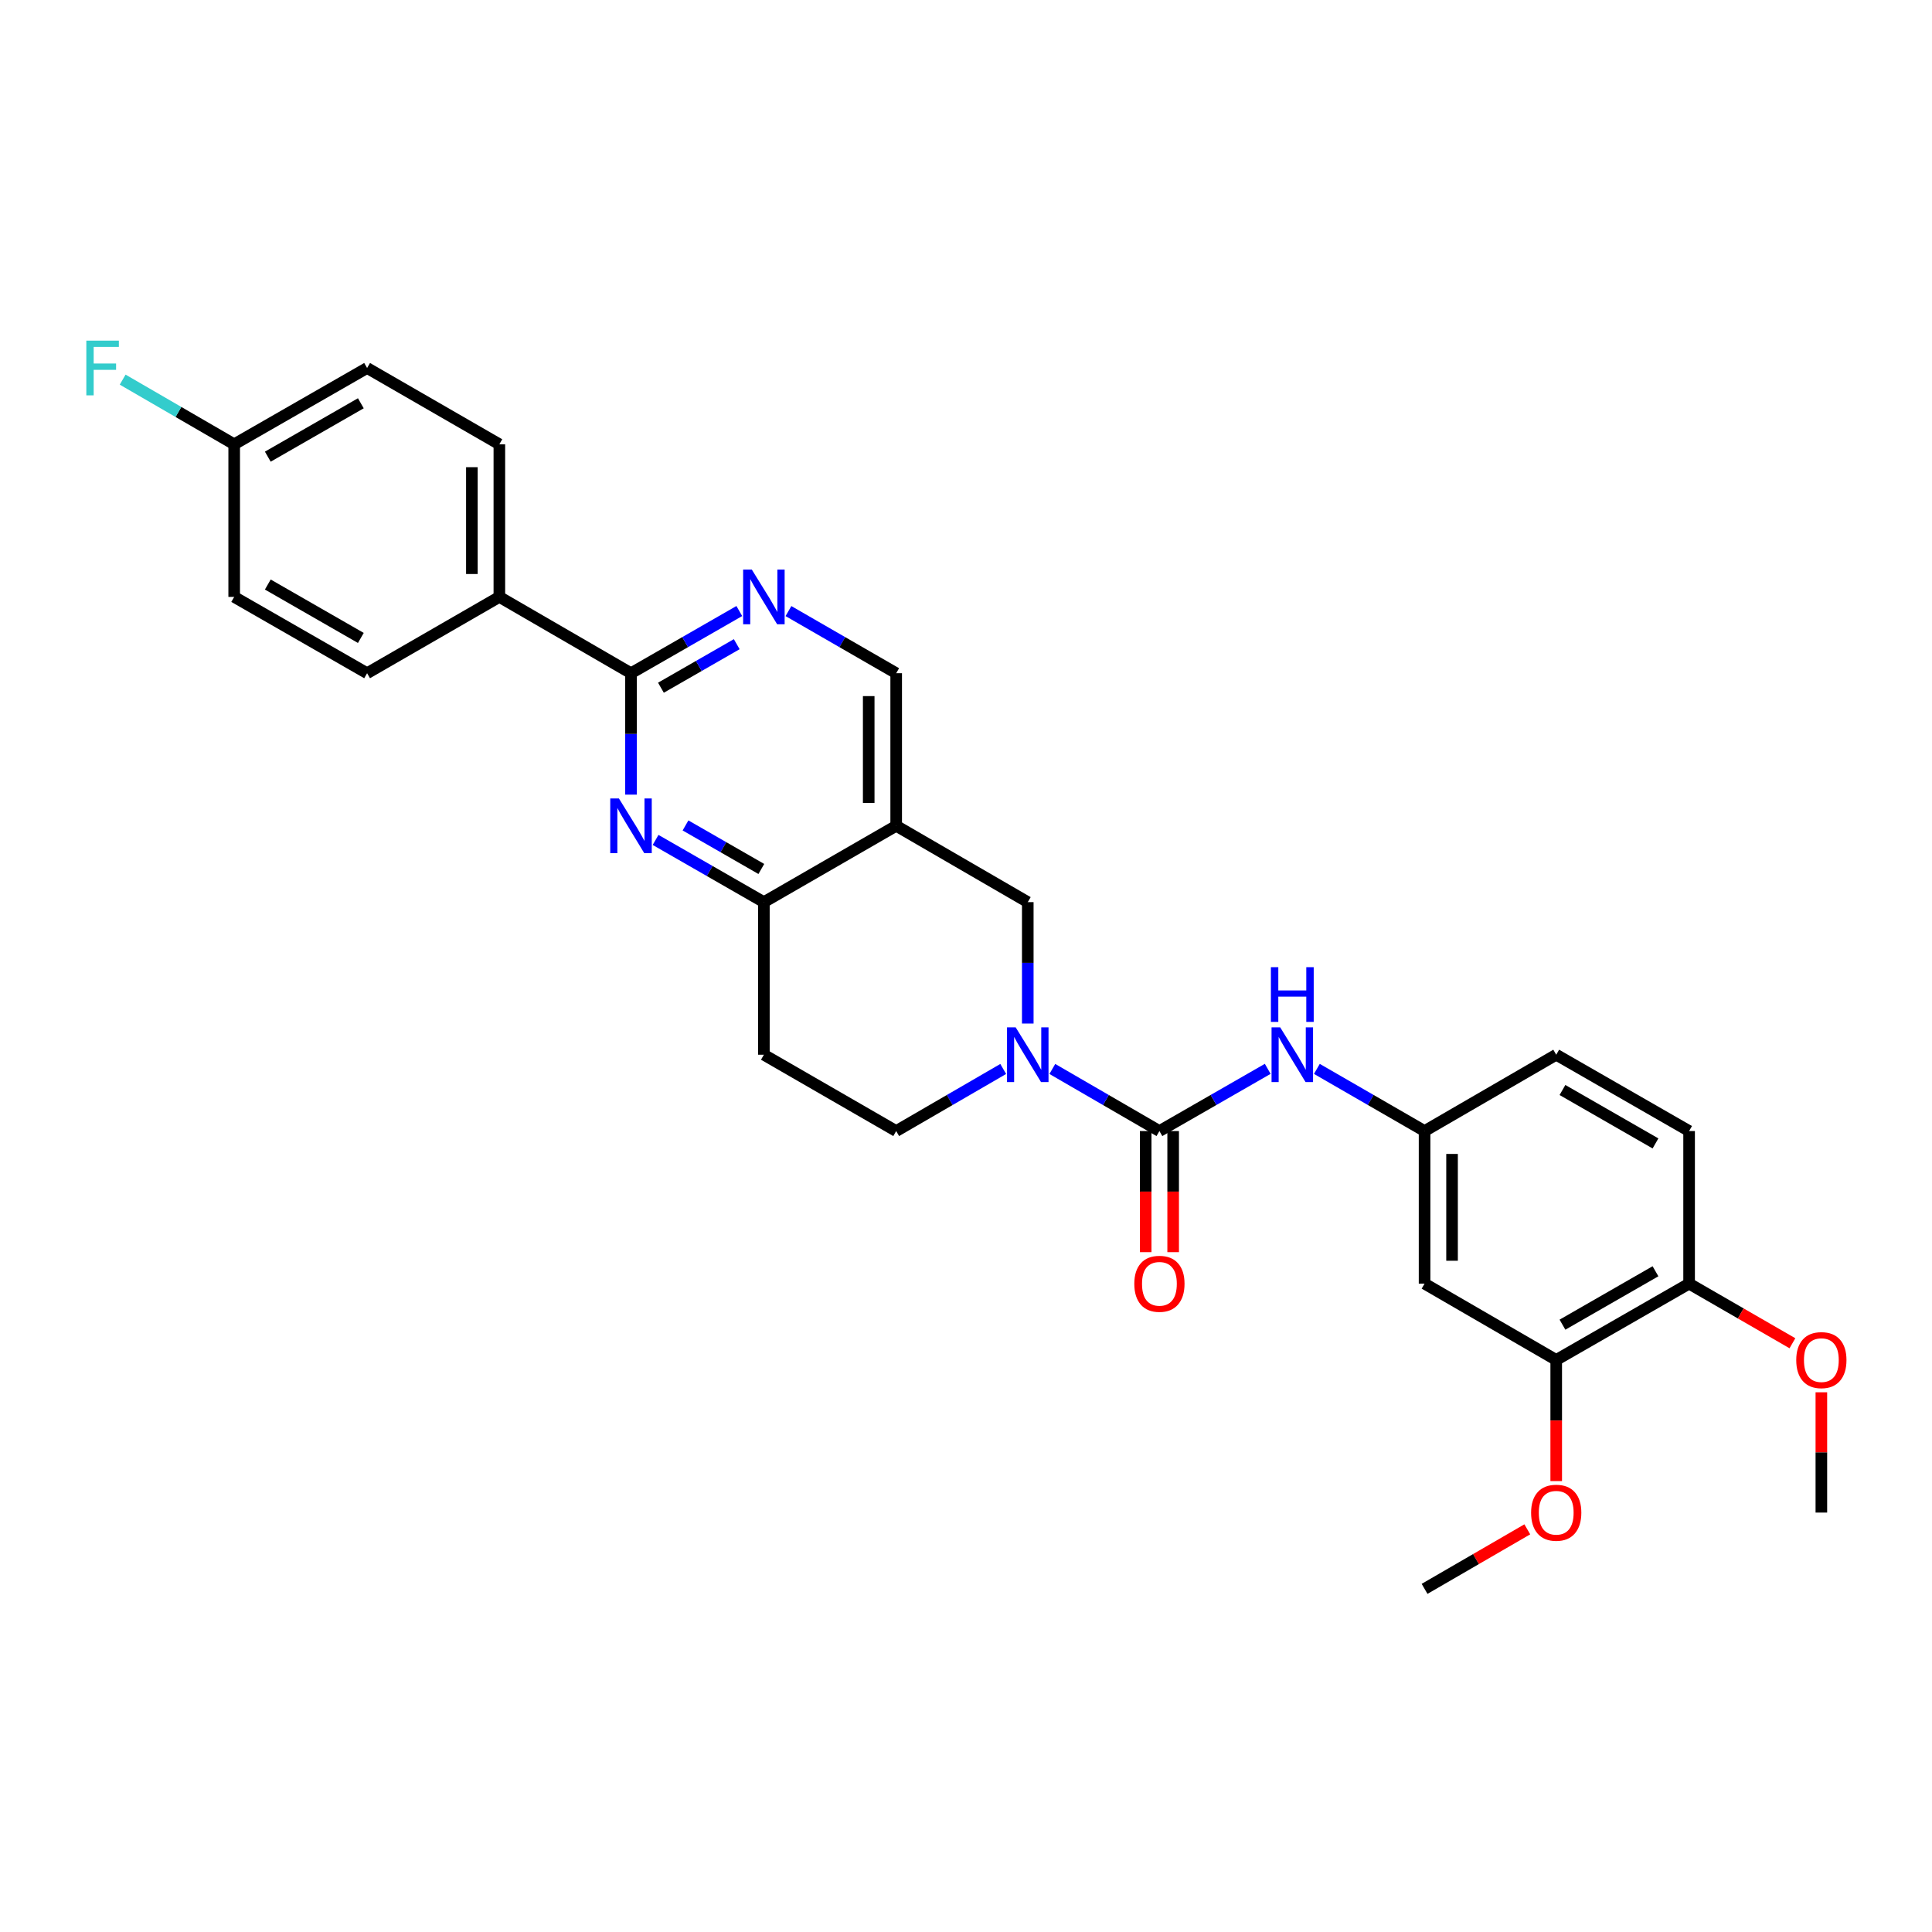 <?xml version='1.0' encoding='iso-8859-1'?>
<svg version='1.1' baseProfile='full'
              xmlns='http://www.w3.org/2000/svg'
                      xmlns:rdkit='http://www.rdkit.org/xml'
                      xmlns:xlink='http://www.w3.org/1999/xlink'
                  xml:space='preserve'
width='1000px' height='1000px' viewBox='0 0 1000 1000'>
<!-- END OF HEADER -->
<rect style='opacity:1.0;fill:#FFFFFF;stroke:none' width='1000' height='1000' x='0' y='0'> </rect>
<path class='bond-0' d='M 600.113,585.43 L 572.398,569.361' style='fill:none;fill-rule:evenodd;stroke:#000000;stroke-width:6px;stroke-linecap:butt;stroke-linejoin:miter;stroke-opacity:1' />
<path class='bond-0' d='M 572.398,569.361 L 544.682,553.292' style='fill:none;fill-rule:evenodd;stroke:#0000FF;stroke-width:6px;stroke-linecap:butt;stroke-linejoin:miter;stroke-opacity:1' />
<path class='bond-7' d='M 600.113,585.43 L 628.142,569.331' style='fill:none;fill-rule:evenodd;stroke:#000000;stroke-width:6px;stroke-linecap:butt;stroke-linejoin:miter;stroke-opacity:1' />
<path class='bond-7' d='M 628.142,569.331 L 656.17,553.231' style='fill:none;fill-rule:evenodd;stroke:#0000FF;stroke-width:6px;stroke-linecap:butt;stroke-linejoin:miter;stroke-opacity:1' />
<path class='bond-15' d='M 593.002,585.43 L 593.002,616.773' style='fill:none;fill-rule:evenodd;stroke:#000000;stroke-width:6px;stroke-linecap:butt;stroke-linejoin:miter;stroke-opacity:1' />
<path class='bond-15' d='M 593.002,616.773 L 593.002,648.115' style='fill:none;fill-rule:evenodd;stroke:#FF0000;stroke-width:6px;stroke-linecap:butt;stroke-linejoin:miter;stroke-opacity:1' />
<path class='bond-15' d='M 607.224,585.43 L 607.224,616.773' style='fill:none;fill-rule:evenodd;stroke:#000000;stroke-width:6px;stroke-linecap:butt;stroke-linejoin:miter;stroke-opacity:1' />
<path class='bond-15' d='M 607.224,616.773 L 607.224,648.115' style='fill:none;fill-rule:evenodd;stroke:#FF0000;stroke-width:6px;stroke-linecap:butt;stroke-linejoin:miter;stroke-opacity:1' />
<path class='bond-6' d='M 531.973,529.789 L 531.973,498.366' style='fill:none;fill-rule:evenodd;stroke:#0000FF;stroke-width:6px;stroke-linecap:butt;stroke-linejoin:miter;stroke-opacity:1' />
<path class='bond-6' d='M 531.973,498.366 L 531.973,466.943' style='fill:none;fill-rule:evenodd;stroke:#000000;stroke-width:6px;stroke-linecap:butt;stroke-linejoin:miter;stroke-opacity:1' />
<path class='bond-13' d='M 519.265,553.295 L 491.565,569.362' style='fill:none;fill-rule:evenodd;stroke:#0000FF;stroke-width:6px;stroke-linecap:butt;stroke-linejoin:miter;stroke-opacity:1' />
<path class='bond-13' d='M 491.565,569.362 L 463.865,585.43' style='fill:none;fill-rule:evenodd;stroke:#000000;stroke-width:6px;stroke-linecap:butt;stroke-linejoin:miter;stroke-opacity:1' />
<path class='bond-1' d='M 339.328,434.745 L 367.357,450.844' style='fill:none;fill-rule:evenodd;stroke:#0000FF;stroke-width:6px;stroke-linecap:butt;stroke-linejoin:miter;stroke-opacity:1' />
<path class='bond-1' d='M 367.357,450.844 L 395.385,466.943' style='fill:none;fill-rule:evenodd;stroke:#000000;stroke-width:6px;stroke-linecap:butt;stroke-linejoin:miter;stroke-opacity:1' />
<path class='bond-1' d='M 354.821,427.242 L 374.44,438.512' style='fill:none;fill-rule:evenodd;stroke:#0000FF;stroke-width:6px;stroke-linecap:butt;stroke-linejoin:miter;stroke-opacity:1' />
<path class='bond-1' d='M 374.44,438.512 L 394.06,449.781' style='fill:none;fill-rule:evenodd;stroke:#000000;stroke-width:6px;stroke-linecap:butt;stroke-linejoin:miter;stroke-opacity:1' />
<path class='bond-2' d='M 326.605,411.303 L 326.605,379.88' style='fill:none;fill-rule:evenodd;stroke:#0000FF;stroke-width:6px;stroke-linecap:butt;stroke-linejoin:miter;stroke-opacity:1' />
<path class='bond-2' d='M 326.605,379.88 L 326.605,348.457' style='fill:none;fill-rule:evenodd;stroke:#000000;stroke-width:6px;stroke-linecap:butt;stroke-linejoin:miter;stroke-opacity:1' />
<path class='bond-12' d='M 326.605,348.457 L 258.466,308.959' style='fill:none;fill-rule:evenodd;stroke:#000000;stroke-width:6px;stroke-linecap:butt;stroke-linejoin:miter;stroke-opacity:1' />
<path class='bond-31' d='M 326.605,348.457 L 354.634,332.361' style='fill:none;fill-rule:evenodd;stroke:#000000;stroke-width:6px;stroke-linecap:butt;stroke-linejoin:miter;stroke-opacity:1' />
<path class='bond-31' d='M 354.634,332.361 L 382.662,316.265' style='fill:none;fill-rule:evenodd;stroke:#0000FF;stroke-width:6px;stroke-linecap:butt;stroke-linejoin:miter;stroke-opacity:1' />
<path class='bond-31' d='M 342.097,355.961 L 361.717,344.694' style='fill:none;fill-rule:evenodd;stroke:#000000;stroke-width:6px;stroke-linecap:butt;stroke-linejoin:miter;stroke-opacity:1' />
<path class='bond-31' d='M 361.717,344.694 L 381.336,333.427' style='fill:none;fill-rule:evenodd;stroke:#0000FF;stroke-width:6px;stroke-linecap:butt;stroke-linejoin:miter;stroke-opacity:1' />
<path class='bond-3' d='M 463.865,427.437 L 531.973,466.943' style='fill:none;fill-rule:evenodd;stroke:#000000;stroke-width:6px;stroke-linecap:butt;stroke-linejoin:miter;stroke-opacity:1' />
<path class='bond-10' d='M 463.865,427.437 L 463.865,348.457' style='fill:none;fill-rule:evenodd;stroke:#000000;stroke-width:6px;stroke-linecap:butt;stroke-linejoin:miter;stroke-opacity:1' />
<path class='bond-10' d='M 449.643,415.59 L 449.643,360.304' style='fill:none;fill-rule:evenodd;stroke:#000000;stroke-width:6px;stroke-linecap:butt;stroke-linejoin:miter;stroke-opacity:1' />
<path class='bond-29' d='M 463.865,427.437 L 395.385,466.943' style='fill:none;fill-rule:evenodd;stroke:#000000;stroke-width:6px;stroke-linecap:butt;stroke-linejoin:miter;stroke-opacity:1' />
<path class='bond-4' d='M 395.385,466.943 L 395.385,545.924' style='fill:none;fill-rule:evenodd;stroke:#000000;stroke-width:6px;stroke-linecap:butt;stroke-linejoin:miter;stroke-opacity:1' />
<path class='bond-5' d='M 408.102,316.294 L 435.983,332.375' style='fill:none;fill-rule:evenodd;stroke:#0000FF;stroke-width:6px;stroke-linecap:butt;stroke-linejoin:miter;stroke-opacity:1' />
<path class='bond-5' d='M 435.983,332.375 L 463.865,348.457' style='fill:none;fill-rule:evenodd;stroke:#000000;stroke-width:6px;stroke-linecap:butt;stroke-linejoin:miter;stroke-opacity:1' />
<path class='bond-14' d='M 681.609,553.261 L 709.483,569.345' style='fill:none;fill-rule:evenodd;stroke:#0000FF;stroke-width:6px;stroke-linecap:butt;stroke-linejoin:miter;stroke-opacity:1' />
<path class='bond-14' d='M 709.483,569.345 L 737.357,585.43' style='fill:none;fill-rule:evenodd;stroke:#000000;stroke-width:6px;stroke-linecap:butt;stroke-linejoin:miter;stroke-opacity:1' />
<path class='bond-8' d='M 737.357,664.41 L 737.357,585.43' style='fill:none;fill-rule:evenodd;stroke:#000000;stroke-width:6px;stroke-linecap:butt;stroke-linejoin:miter;stroke-opacity:1' />
<path class='bond-8' d='M 751.579,652.563 L 751.579,597.277' style='fill:none;fill-rule:evenodd;stroke:#000000;stroke-width:6px;stroke-linecap:butt;stroke-linejoin:miter;stroke-opacity:1' />
<path class='bond-9' d='M 737.357,664.41 L 805.497,703.908' style='fill:none;fill-rule:evenodd;stroke:#000000;stroke-width:6px;stroke-linecap:butt;stroke-linejoin:miter;stroke-opacity:1' />
<path class='bond-22' d='M 805.497,703.908 L 805.497,735.259' style='fill:none;fill-rule:evenodd;stroke:#000000;stroke-width:6px;stroke-linecap:butt;stroke-linejoin:miter;stroke-opacity:1' />
<path class='bond-22' d='M 805.497,735.259 L 805.497,766.609' style='fill:none;fill-rule:evenodd;stroke:#FF0000;stroke-width:6px;stroke-linecap:butt;stroke-linejoin:miter;stroke-opacity:1' />
<path class='bond-30' d='M 805.497,703.908 L 874.277,664.41' style='fill:none;fill-rule:evenodd;stroke:#000000;stroke-width:6px;stroke-linecap:butt;stroke-linejoin:miter;stroke-opacity:1' />
<path class='bond-30' d='M 808.731,685.65 L 856.877,658.001' style='fill:none;fill-rule:evenodd;stroke:#000000;stroke-width:6px;stroke-linecap:butt;stroke-linejoin:miter;stroke-opacity:1' />
<path class='bond-11' d='M 395.385,545.924 L 463.865,585.43' style='fill:none;fill-rule:evenodd;stroke:#000000;stroke-width:6px;stroke-linecap:butt;stroke-linejoin:miter;stroke-opacity:1' />
<path class='bond-17' d='M 258.466,308.959 L 258.466,229.963' style='fill:none;fill-rule:evenodd;stroke:#000000;stroke-width:6px;stroke-linecap:butt;stroke-linejoin:miter;stroke-opacity:1' />
<path class='bond-17' d='M 244.243,297.11 L 244.243,241.812' style='fill:none;fill-rule:evenodd;stroke:#000000;stroke-width:6px;stroke-linecap:butt;stroke-linejoin:miter;stroke-opacity:1' />
<path class='bond-18' d='M 258.466,308.959 L 190.01,348.457' style='fill:none;fill-rule:evenodd;stroke:#000000;stroke-width:6px;stroke-linecap:butt;stroke-linejoin:miter;stroke-opacity:1' />
<path class='bond-20' d='M 737.357,585.43 L 805.497,545.924' style='fill:none;fill-rule:evenodd;stroke:#000000;stroke-width:6px;stroke-linecap:butt;stroke-linejoin:miter;stroke-opacity:1' />
<path class='bond-16' d='M 874.277,664.41 L 874.277,585.43' style='fill:none;fill-rule:evenodd;stroke:#000000;stroke-width:6px;stroke-linecap:butt;stroke-linejoin:miter;stroke-opacity:1' />
<path class='bond-26' d='M 874.277,664.41 L 901.017,679.839' style='fill:none;fill-rule:evenodd;stroke:#000000;stroke-width:6px;stroke-linecap:butt;stroke-linejoin:miter;stroke-opacity:1' />
<path class='bond-26' d='M 901.017,679.839 L 927.757,695.267' style='fill:none;fill-rule:evenodd;stroke:#FF0000;stroke-width:6px;stroke-linecap:butt;stroke-linejoin:miter;stroke-opacity:1' />
<path class='bond-23' d='M 258.466,229.963 L 190.01,190.473' style='fill:none;fill-rule:evenodd;stroke:#000000;stroke-width:6px;stroke-linecap:butt;stroke-linejoin:miter;stroke-opacity:1' />
<path class='bond-24' d='M 190.01,348.457 L 121.214,308.959' style='fill:none;fill-rule:evenodd;stroke:#000000;stroke-width:6px;stroke-linecap:butt;stroke-linejoin:miter;stroke-opacity:1' />
<path class='bond-24' d='M 186.772,330.198 L 138.615,302.55' style='fill:none;fill-rule:evenodd;stroke:#000000;stroke-width:6px;stroke-linecap:butt;stroke-linejoin:miter;stroke-opacity:1' />
<path class='bond-19' d='M 874.277,585.43 L 805.497,545.924' style='fill:none;fill-rule:evenodd;stroke:#000000;stroke-width:6px;stroke-linecap:butt;stroke-linejoin:miter;stroke-opacity:1' />
<path class='bond-19' d='M 856.876,591.836 L 808.73,564.182' style='fill:none;fill-rule:evenodd;stroke:#000000;stroke-width:6px;stroke-linecap:butt;stroke-linejoin:miter;stroke-opacity:1' />
<path class='bond-21' d='M 121.214,229.963 L 121.214,308.959' style='fill:none;fill-rule:evenodd;stroke:#000000;stroke-width:6px;stroke-linecap:butt;stroke-linejoin:miter;stroke-opacity:1' />
<path class='bond-25' d='M 121.214,229.963 L 92.354,213.229' style='fill:none;fill-rule:evenodd;stroke:#000000;stroke-width:6px;stroke-linecap:butt;stroke-linejoin:miter;stroke-opacity:1' />
<path class='bond-25' d='M 92.354,213.229 L 63.494,196.496' style='fill:none;fill-rule:evenodd;stroke:#33CCCC;stroke-width:6px;stroke-linecap:butt;stroke-linejoin:miter;stroke-opacity:1' />
<path class='bond-32' d='M 121.214,229.963 L 190.01,190.473' style='fill:none;fill-rule:evenodd;stroke:#000000;stroke-width:6px;stroke-linecap:butt;stroke-linejoin:miter;stroke-opacity:1' />
<path class='bond-32' d='M 138.614,236.374 L 186.771,208.731' style='fill:none;fill-rule:evenodd;stroke:#000000;stroke-width:6px;stroke-linecap:butt;stroke-linejoin:miter;stroke-opacity:1' />
<path class='bond-27' d='M 790.528,791.579 L 763.942,806.987' style='fill:none;fill-rule:evenodd;stroke:#FF0000;stroke-width:6px;stroke-linecap:butt;stroke-linejoin:miter;stroke-opacity:1' />
<path class='bond-27' d='M 763.942,806.987 L 737.357,822.394' style='fill:none;fill-rule:evenodd;stroke:#000000;stroke-width:6px;stroke-linecap:butt;stroke-linejoin:miter;stroke-opacity:1' />
<path class='bond-28' d='M 942.733,720.643 L 942.733,751.774' style='fill:none;fill-rule:evenodd;stroke:#FF0000;stroke-width:6px;stroke-linecap:butt;stroke-linejoin:miter;stroke-opacity:1' />
<path class='bond-28' d='M 942.733,751.774 L 942.733,782.904' style='fill:none;fill-rule:evenodd;stroke:#000000;stroke-width:6px;stroke-linecap:butt;stroke-linejoin:miter;stroke-opacity:1' />
<path  class='atom-1' d='M 525.713 531.764
L 534.993 546.764
Q 535.913 548.244, 537.393 550.924
Q 538.873 553.604, 538.953 553.764
L 538.953 531.764
L 542.713 531.764
L 542.713 560.084
L 538.833 560.084
L 528.873 543.684
Q 527.713 541.764, 526.473 539.564
Q 525.273 537.364, 524.913 536.684
L 524.913 560.084
L 521.233 560.084
L 521.233 531.764
L 525.713 531.764
' fill='#0000FF'/>
<path  class='atom-2' d='M 320.345 413.277
L 329.625 428.277
Q 330.545 429.757, 332.025 432.437
Q 333.505 435.117, 333.585 435.277
L 333.585 413.277
L 337.345 413.277
L 337.345 441.597
L 333.465 441.597
L 323.505 425.197
Q 322.345 423.277, 321.105 421.077
Q 319.905 418.877, 319.545 418.197
L 319.545 441.597
L 315.865 441.597
L 315.865 413.277
L 320.345 413.277
' fill='#0000FF'/>
<path  class='atom-6' d='M 389.125 294.799
L 398.405 309.799
Q 399.325 311.279, 400.805 313.959
Q 402.285 316.639, 402.365 316.799
L 402.365 294.799
L 406.125 294.799
L 406.125 323.119
L 402.245 323.119
L 392.285 306.719
Q 391.125 304.799, 389.885 302.599
Q 388.685 300.399, 388.325 299.719
L 388.325 323.119
L 384.645 323.119
L 384.645 294.799
L 389.125 294.799
' fill='#0000FF'/>
<path  class='atom-8' d='M 662.633 531.764
L 671.913 546.764
Q 672.833 548.244, 674.313 550.924
Q 675.793 553.604, 675.873 553.764
L 675.873 531.764
L 679.633 531.764
L 679.633 560.084
L 675.753 560.084
L 665.793 543.684
Q 664.633 541.764, 663.393 539.564
Q 662.193 537.364, 661.833 536.684
L 661.833 560.084
L 658.153 560.084
L 658.153 531.764
L 662.633 531.764
' fill='#0000FF'/>
<path  class='atom-8' d='M 657.813 500.612
L 661.653 500.612
L 661.653 512.652
L 676.133 512.652
L 676.133 500.612
L 679.973 500.612
L 679.973 528.932
L 676.133 528.932
L 676.133 515.852
L 661.653 515.852
L 661.653 528.932
L 657.813 528.932
L 657.813 500.612
' fill='#0000FF'/>
<path  class='atom-16' d='M 587.113 664.49
Q 587.113 657.69, 590.473 653.89
Q 593.833 650.09, 600.113 650.09
Q 606.393 650.09, 609.753 653.89
Q 613.113 657.69, 613.113 664.49
Q 613.113 671.37, 609.713 675.29
Q 606.313 679.17, 600.113 679.17
Q 593.873 679.17, 590.473 675.29
Q 587.113 671.41, 587.113 664.49
M 600.113 675.97
Q 604.433 675.97, 606.753 673.09
Q 609.113 670.17, 609.113 664.49
Q 609.113 658.93, 606.753 656.13
Q 604.433 653.29, 600.113 653.29
Q 595.793 653.29, 593.433 656.09
Q 591.113 658.89, 591.113 664.49
Q 591.113 670.21, 593.433 673.09
Q 595.793 675.97, 600.113 675.97
' fill='#FF0000'/>
<path  class='atom-23' d='M 792.497 782.984
Q 792.497 776.184, 795.857 772.384
Q 799.217 768.584, 805.497 768.584
Q 811.777 768.584, 815.137 772.384
Q 818.497 776.184, 818.497 782.984
Q 818.497 789.864, 815.097 793.784
Q 811.697 797.664, 805.497 797.664
Q 799.257 797.664, 795.857 793.784
Q 792.497 789.904, 792.497 782.984
M 805.497 794.464
Q 809.817 794.464, 812.137 791.584
Q 814.497 788.664, 814.497 782.984
Q 814.497 777.424, 812.137 774.624
Q 809.817 771.784, 805.497 771.784
Q 801.177 771.784, 798.817 774.584
Q 796.497 777.384, 796.497 782.984
Q 796.497 788.704, 798.817 791.584
Q 801.177 794.464, 805.497 794.464
' fill='#FF0000'/>
<path  class='atom-26' d='M 44.686 176.313
L 61.526 176.313
L 61.526 179.553
L 48.486 179.553
L 48.486 188.153
L 60.086 188.153
L 60.086 191.433
L 48.486 191.433
L 48.486 204.633
L 44.686 204.633
L 44.686 176.313
' fill='#33CCCC'/>
<path  class='atom-27' d='M 929.733 703.988
Q 929.733 697.188, 933.093 693.388
Q 936.453 689.588, 942.733 689.588
Q 949.013 689.588, 952.373 693.388
Q 955.733 697.188, 955.733 703.988
Q 955.733 710.868, 952.333 714.788
Q 948.933 718.668, 942.733 718.668
Q 936.493 718.668, 933.093 714.788
Q 929.733 710.908, 929.733 703.988
M 942.733 715.468
Q 947.053 715.468, 949.373 712.588
Q 951.733 709.668, 951.733 703.988
Q 951.733 698.428, 949.373 695.628
Q 947.053 692.788, 942.733 692.788
Q 938.413 692.788, 936.053 695.588
Q 933.733 698.388, 933.733 703.988
Q 933.733 709.708, 936.053 712.588
Q 938.413 715.468, 942.733 715.468
' fill='#FF0000'/>
</svg>
